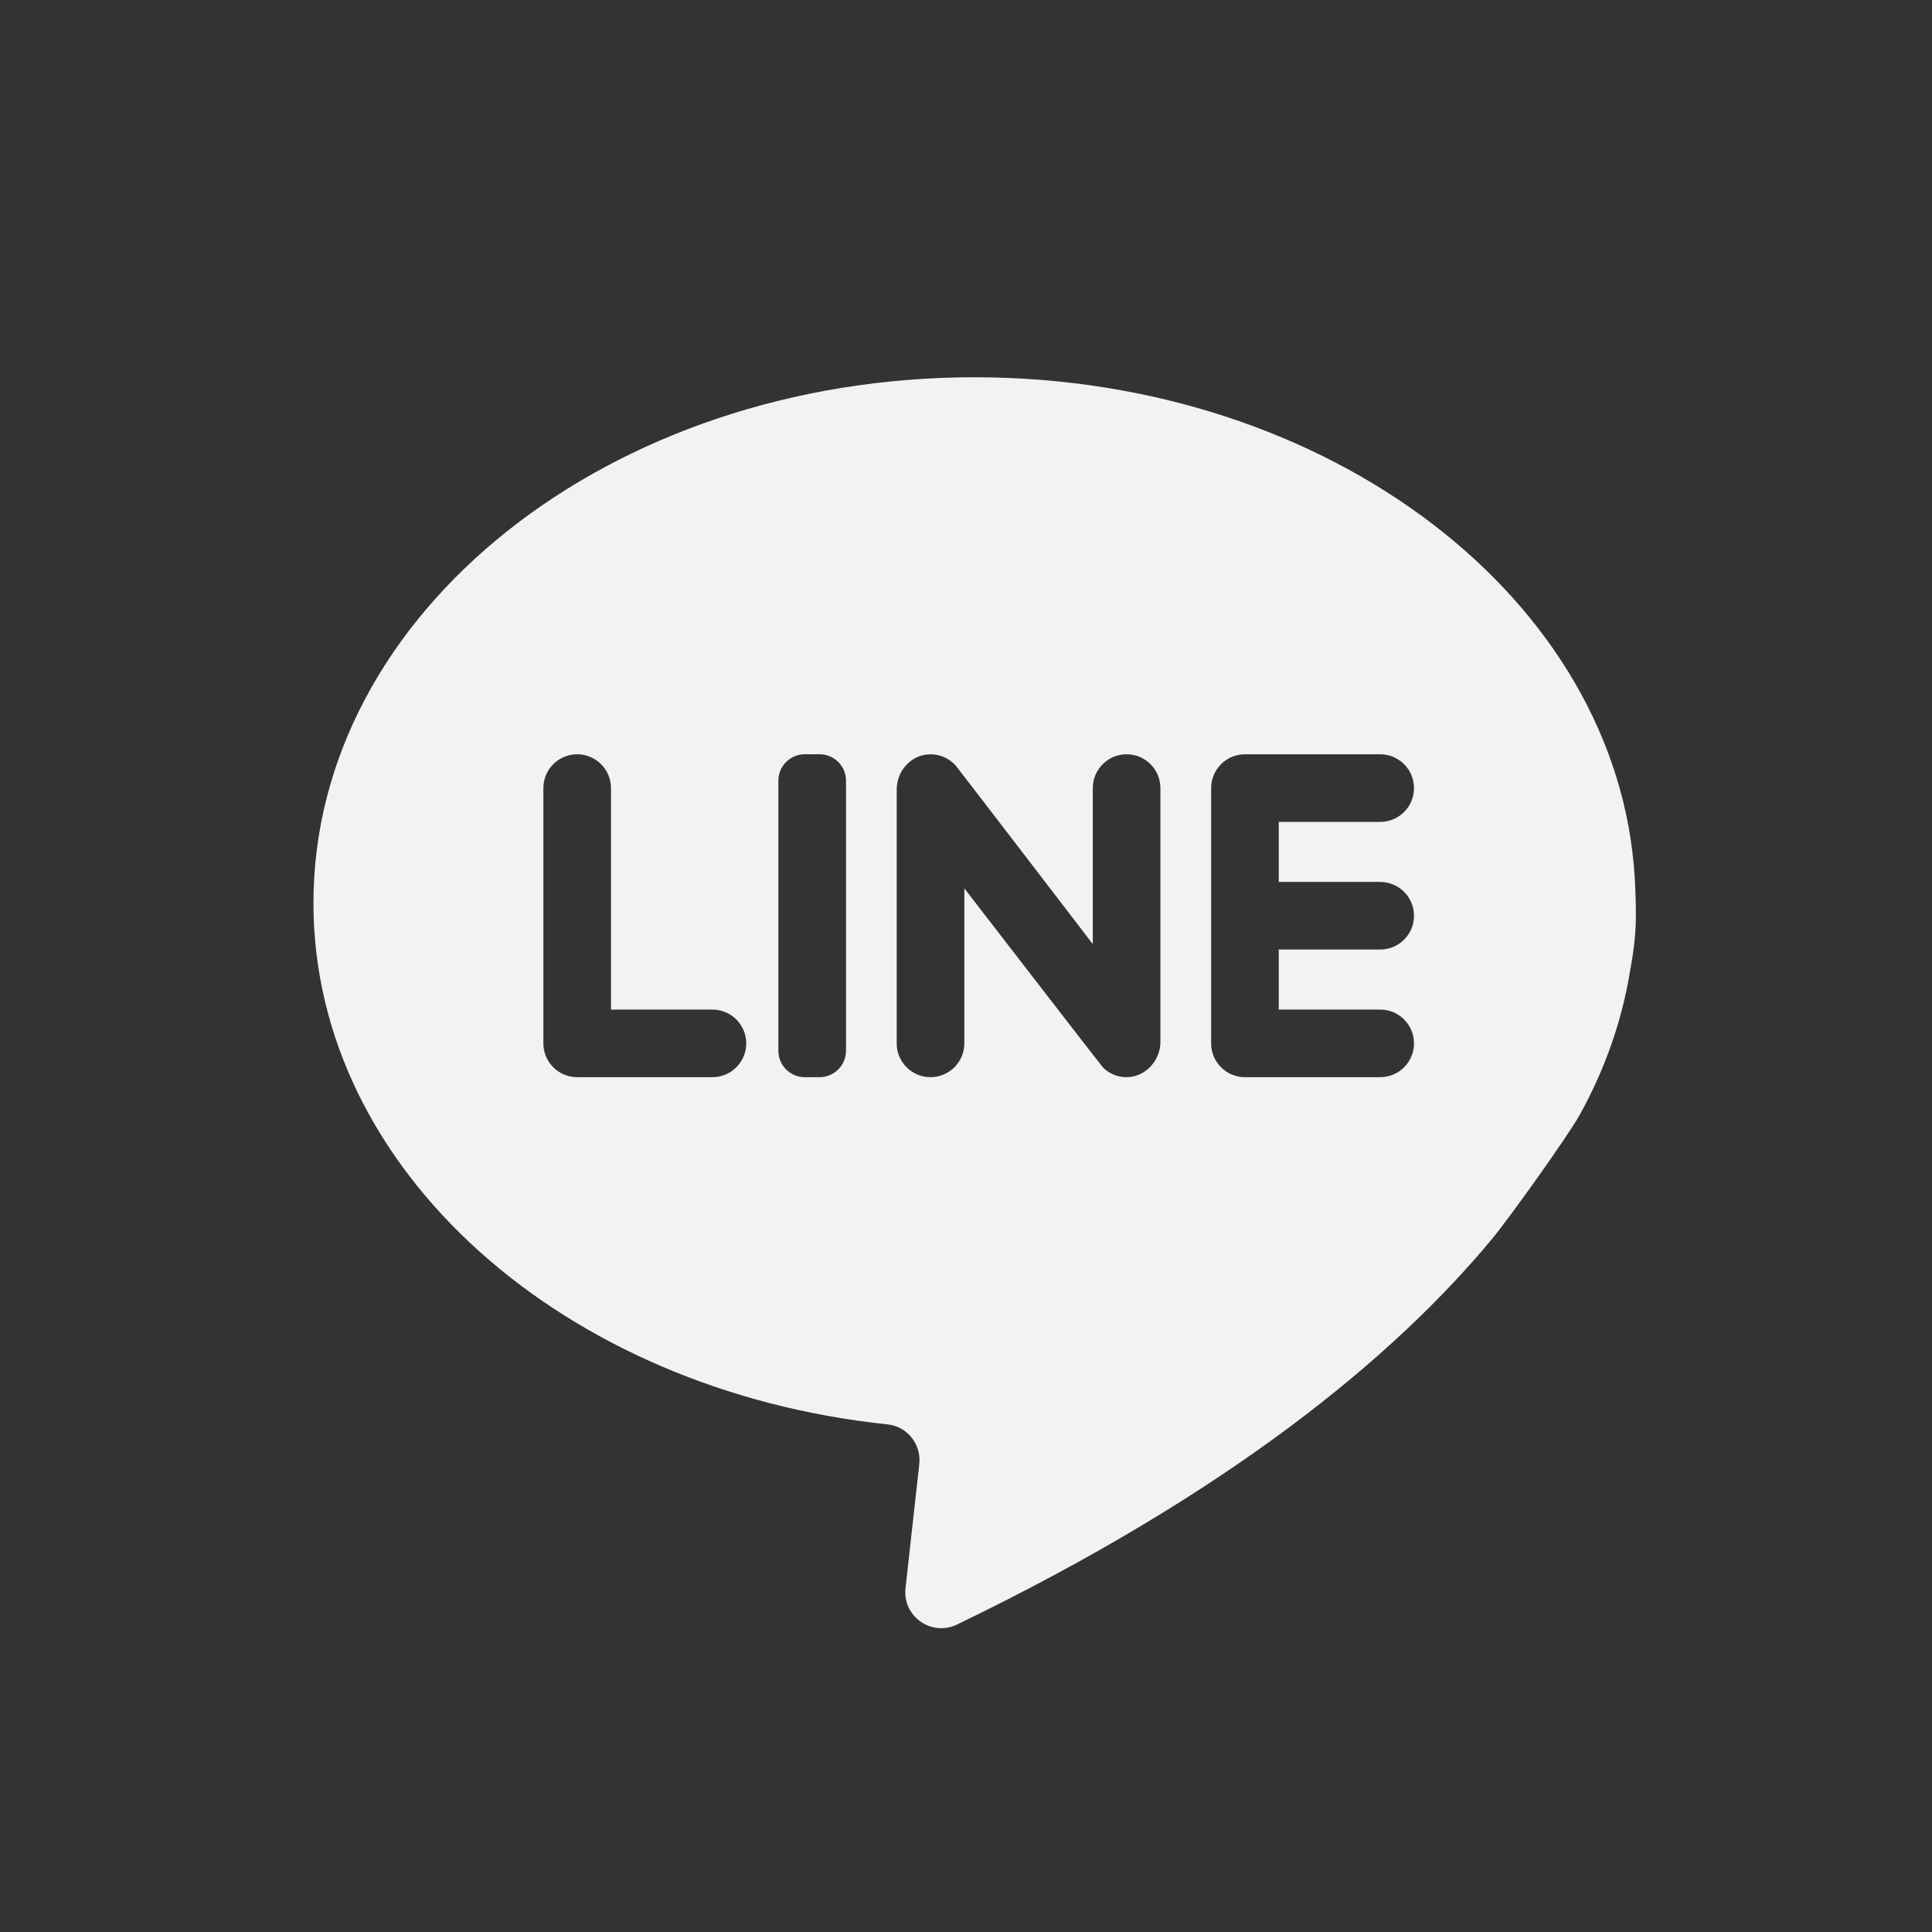 <?xml version="1.0" encoding="utf-8"?>
<!-- Generator: Adobe Illustrator 16.0.0, SVG Export Plug-In . SVG Version: 6.00 Build 0)  -->
<!DOCTYPE svg PUBLIC "-//W3C//DTD SVG 1.1//EN" "http://www.w3.org/Graphics/SVG/1.1/DTD/svg11.dtd">
<svg version="1.1" id="圖層_1" xmlns="http://www.w3.org/2000/svg" xmlns:xlink="http://www.w3.org/1999/xlink" x="0px" y="0px"
	 width="70.866px" height="70.866px" viewBox="0 0 70.866 70.866" enable-background="new 0 0 70.866 70.866" xml:space="preserve">
<rect x="0" y="0" width="70.866" height="70.866" fill="#333333" stroke="none"/>
<g>
	<path fill="#F1F2F1" d="M59.964,32.229c-0.588-10.234-11.207-18.391-24.221-18.391c-13.391,0-24.246,8.636-24.246,19.287
		c0,9.789,9.171,17.875,21.053,19.121c0.727,0.074,1.25,0.73,1.169,1.457l-0.505,4.553c-0.115,1.033,0.954,1.785,1.89,1.332
		c10.039-4.844,16.041-9.828,19.626-14.146c0.65-0.785,2.777-3.766,3.213-4.547c0.92-1.662,1.555-3.447,1.854-5.315
		c0.111-0.585,0.166-1.08,0.191-1.467C60.029,33.474,59.98,32.524,59.964,32.229z M26.133,39.511h-4.962
		c-0.686,0-1.24-0.555-1.24-1.24v-9.363c0-0.686,0.555-1.241,1.24-1.241s1.24,0.556,1.24,1.241v8.123h3.722
		c0.684,0,1.239,0.556,1.239,1.24C27.372,38.957,26.816,39.511,26.133,39.511z M31.031,38.542c0,0.535-0.435,0.969-0.969,0.969
		H29.52c-0.536,0-0.969-0.434-0.969-0.969v-9.907c0-0.534,0.433-0.969,0.969-0.969h0.543c0.534,0,0.969,0.435,0.969,0.969V38.542z
		 M42.564,38.22c0,0.688-0.563,1.297-1.252,1.291c-0.324-0.002-0.619-0.131-0.838-0.338c-0.074-0.07-5.102-6.588-5.102-6.588v5.686
		c0,0.686-0.557,1.24-1.241,1.24c-0.686,0-1.24-0.555-1.24-1.24v-9.312c0-0.675,0.518-1.265,1.192-1.29
		c0.388-0.015,0.736,0.148,0.973,0.413c0.076,0.086,5.028,6.547,5.028,6.547v-5.721c0-0.686,0.557-1.241,1.242-1.241
		c0.684,0,1.238,0.556,1.238,1.241V38.22z M50.626,32.35c0.684,0,1.24,0.555,1.24,1.239c0,0.686-0.557,1.24-1.24,1.24h-3.721v2.202
		h3.721c0.684,0,1.24,0.556,1.24,1.24c0,0.686-0.557,1.24-1.24,1.24h-4.961c-0.686,0-1.24-0.555-1.24-1.24v-9.363
		c0-0.686,0.555-1.241,1.24-1.241h4.961c0.684,0,1.24,0.556,1.24,1.241c0,0.685-0.557,1.239-1.24,1.239h-3.721v2.202H50.626z"/>
</g>
</svg>
